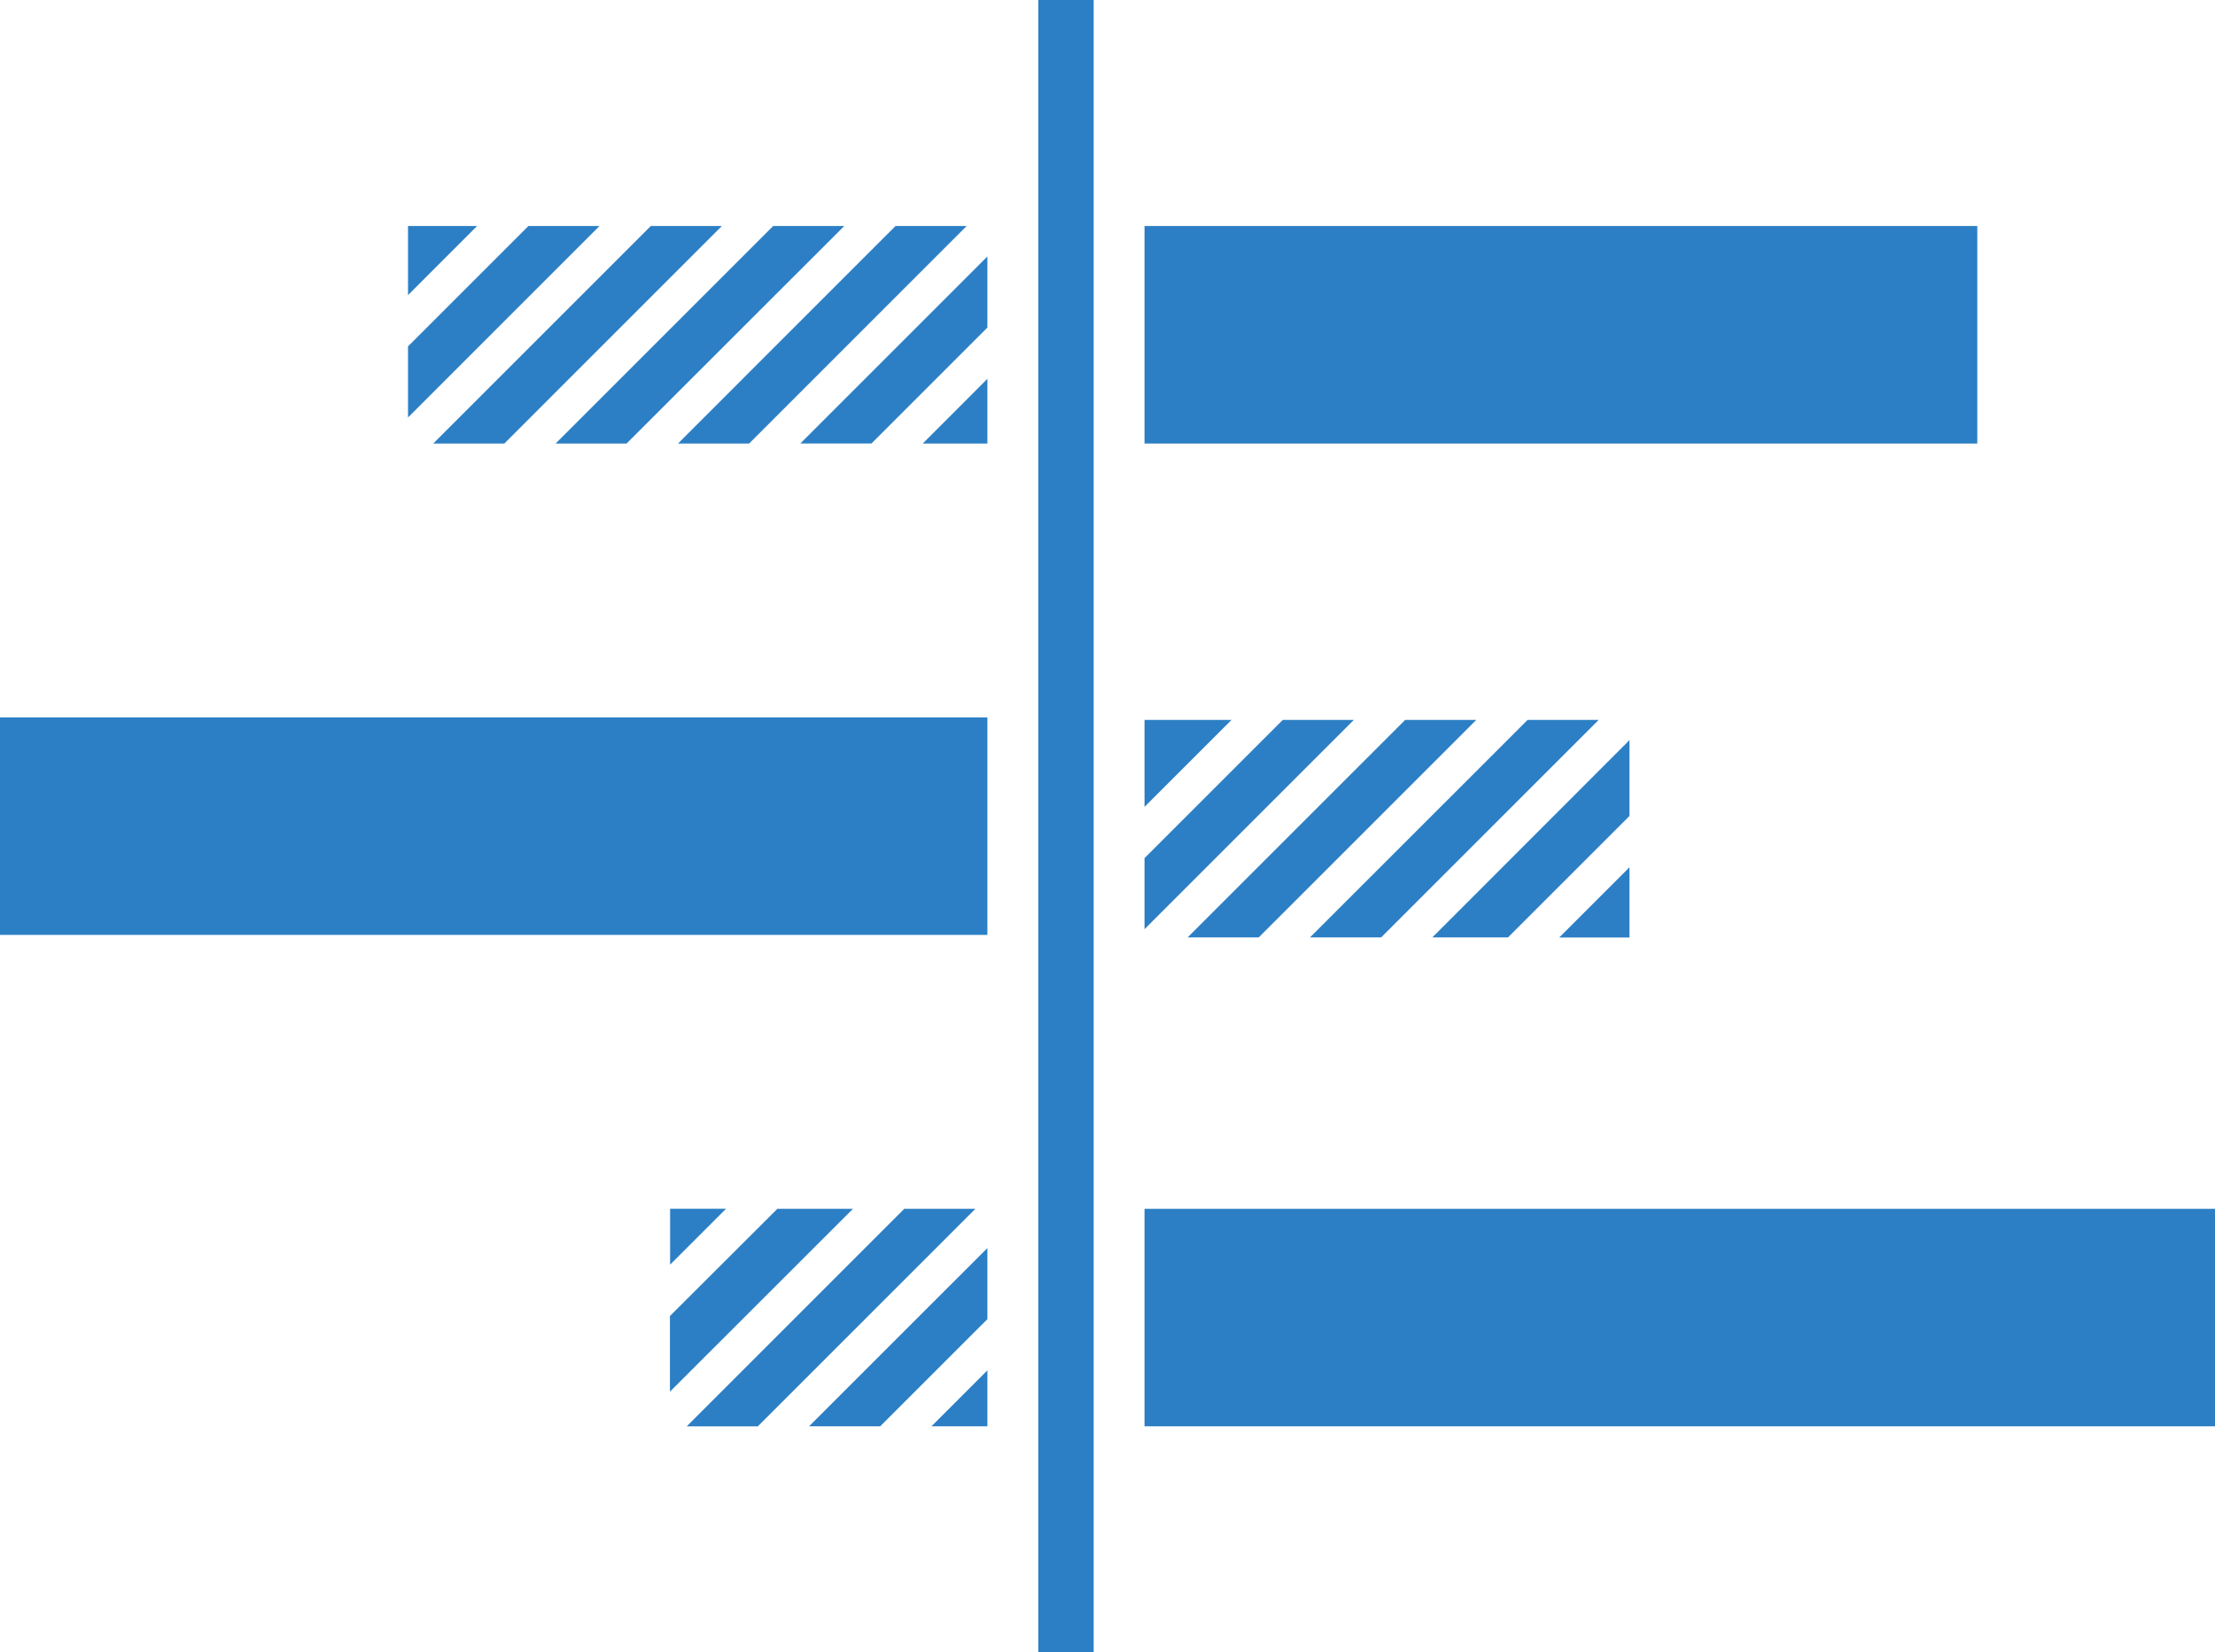 <svg xmlns="http://www.w3.org/2000/svg" width="53.608" height="40" viewBox="0 0 53.608 40"><defs><style>.a{fill:#2c7fc4;}</style></defs><g transform="translate(-3.811 -15.221)"><g transform="translate(28.939 15.221)"><rect class="a" width="1.341" height="40"/></g><rect class="a" width="23.897" height="5.265" transform="translate(3.811 32.588)"/><rect class="a" width="20.155" height="5.266" transform="translate(31.511 20.692)"/><rect class="a" width="25.908" height="5.265" transform="translate(31.511 44.484)"/><path class="a" d="M33.969,24.649H32.249l-5.266,5.266H28.7Z" transform="translate(-9.725 -3.957)"/><path class="a" d="M20.828,27.563v1.721l4.634-4.635H23.742Z" transform="translate(-7.142 -3.957)"/><path class="a" d="M28.865,24.649H27.145l-5.266,5.266H23.6Z" transform="translate(-7.583 -3.957)"/><path class="a" d="M41.718,27.642V25.921l-4.527,4.527h1.721Z" transform="translate(-14.01 -4.491)"/><path class="a" d="M42.295,32.591H43.86V31.025Z" transform="translate(-16.152 -6.633)"/><path class="a" d="M22.5,24.649H20.828v1.673Z" transform="translate(-7.142 -3.957)"/><path class="a" d="M39.073,24.649H37.352l-5.265,5.266h1.721Z" transform="translate(-11.867 -3.957)"/><path class="a" d="M51.545,48.6v1.72l5.067-5.067H54.892Z" transform="translate(-20.034 -12.605)"/><path class="a" d="M60.328,45.254H58.607l-5.265,5.265h1.721Z" transform="translate(-20.788 -12.605)"/><path class="a" d="M65.432,45.254h-1.72l-5.266,5.265h1.721Z" transform="translate(-22.93 -12.605)"/><path class="a" d="M53.65,45.254H51.545v2.105Z" transform="translate(-20.034 -12.605)"/><path class="a" d="M68.321,47.936V46.1L63.55,50.876h1.83Z" transform="translate(-25.073 -12.962)"/><path class="a" d="M70.542,51.4l-1.7,1.7h1.7Z" transform="translate(-27.294 -15.184)"/><path class="a" d="M31.759,67l1.354-1.354H31.759Z" transform="translate(-11.73 -21.164)"/><path class="a" d="M44.013,72.388l-1.354,1.354h1.354Z" transform="translate(-16.305 -23.993)"/><path class="a" d="M36.185,65.648h-1.83l-2.6,2.595v1.831Z" transform="translate(-11.73 -21.164)"/><path class="a" d="M41.87,69.006V67.285L37.554,71.6h1.721Z" transform="translate(-14.162 -21.851)"/><path class="a" d="M39.437,65.648H37.716l-5.265,5.266h1.721Z" transform="translate(-12.02 -21.164)"/></g></svg>